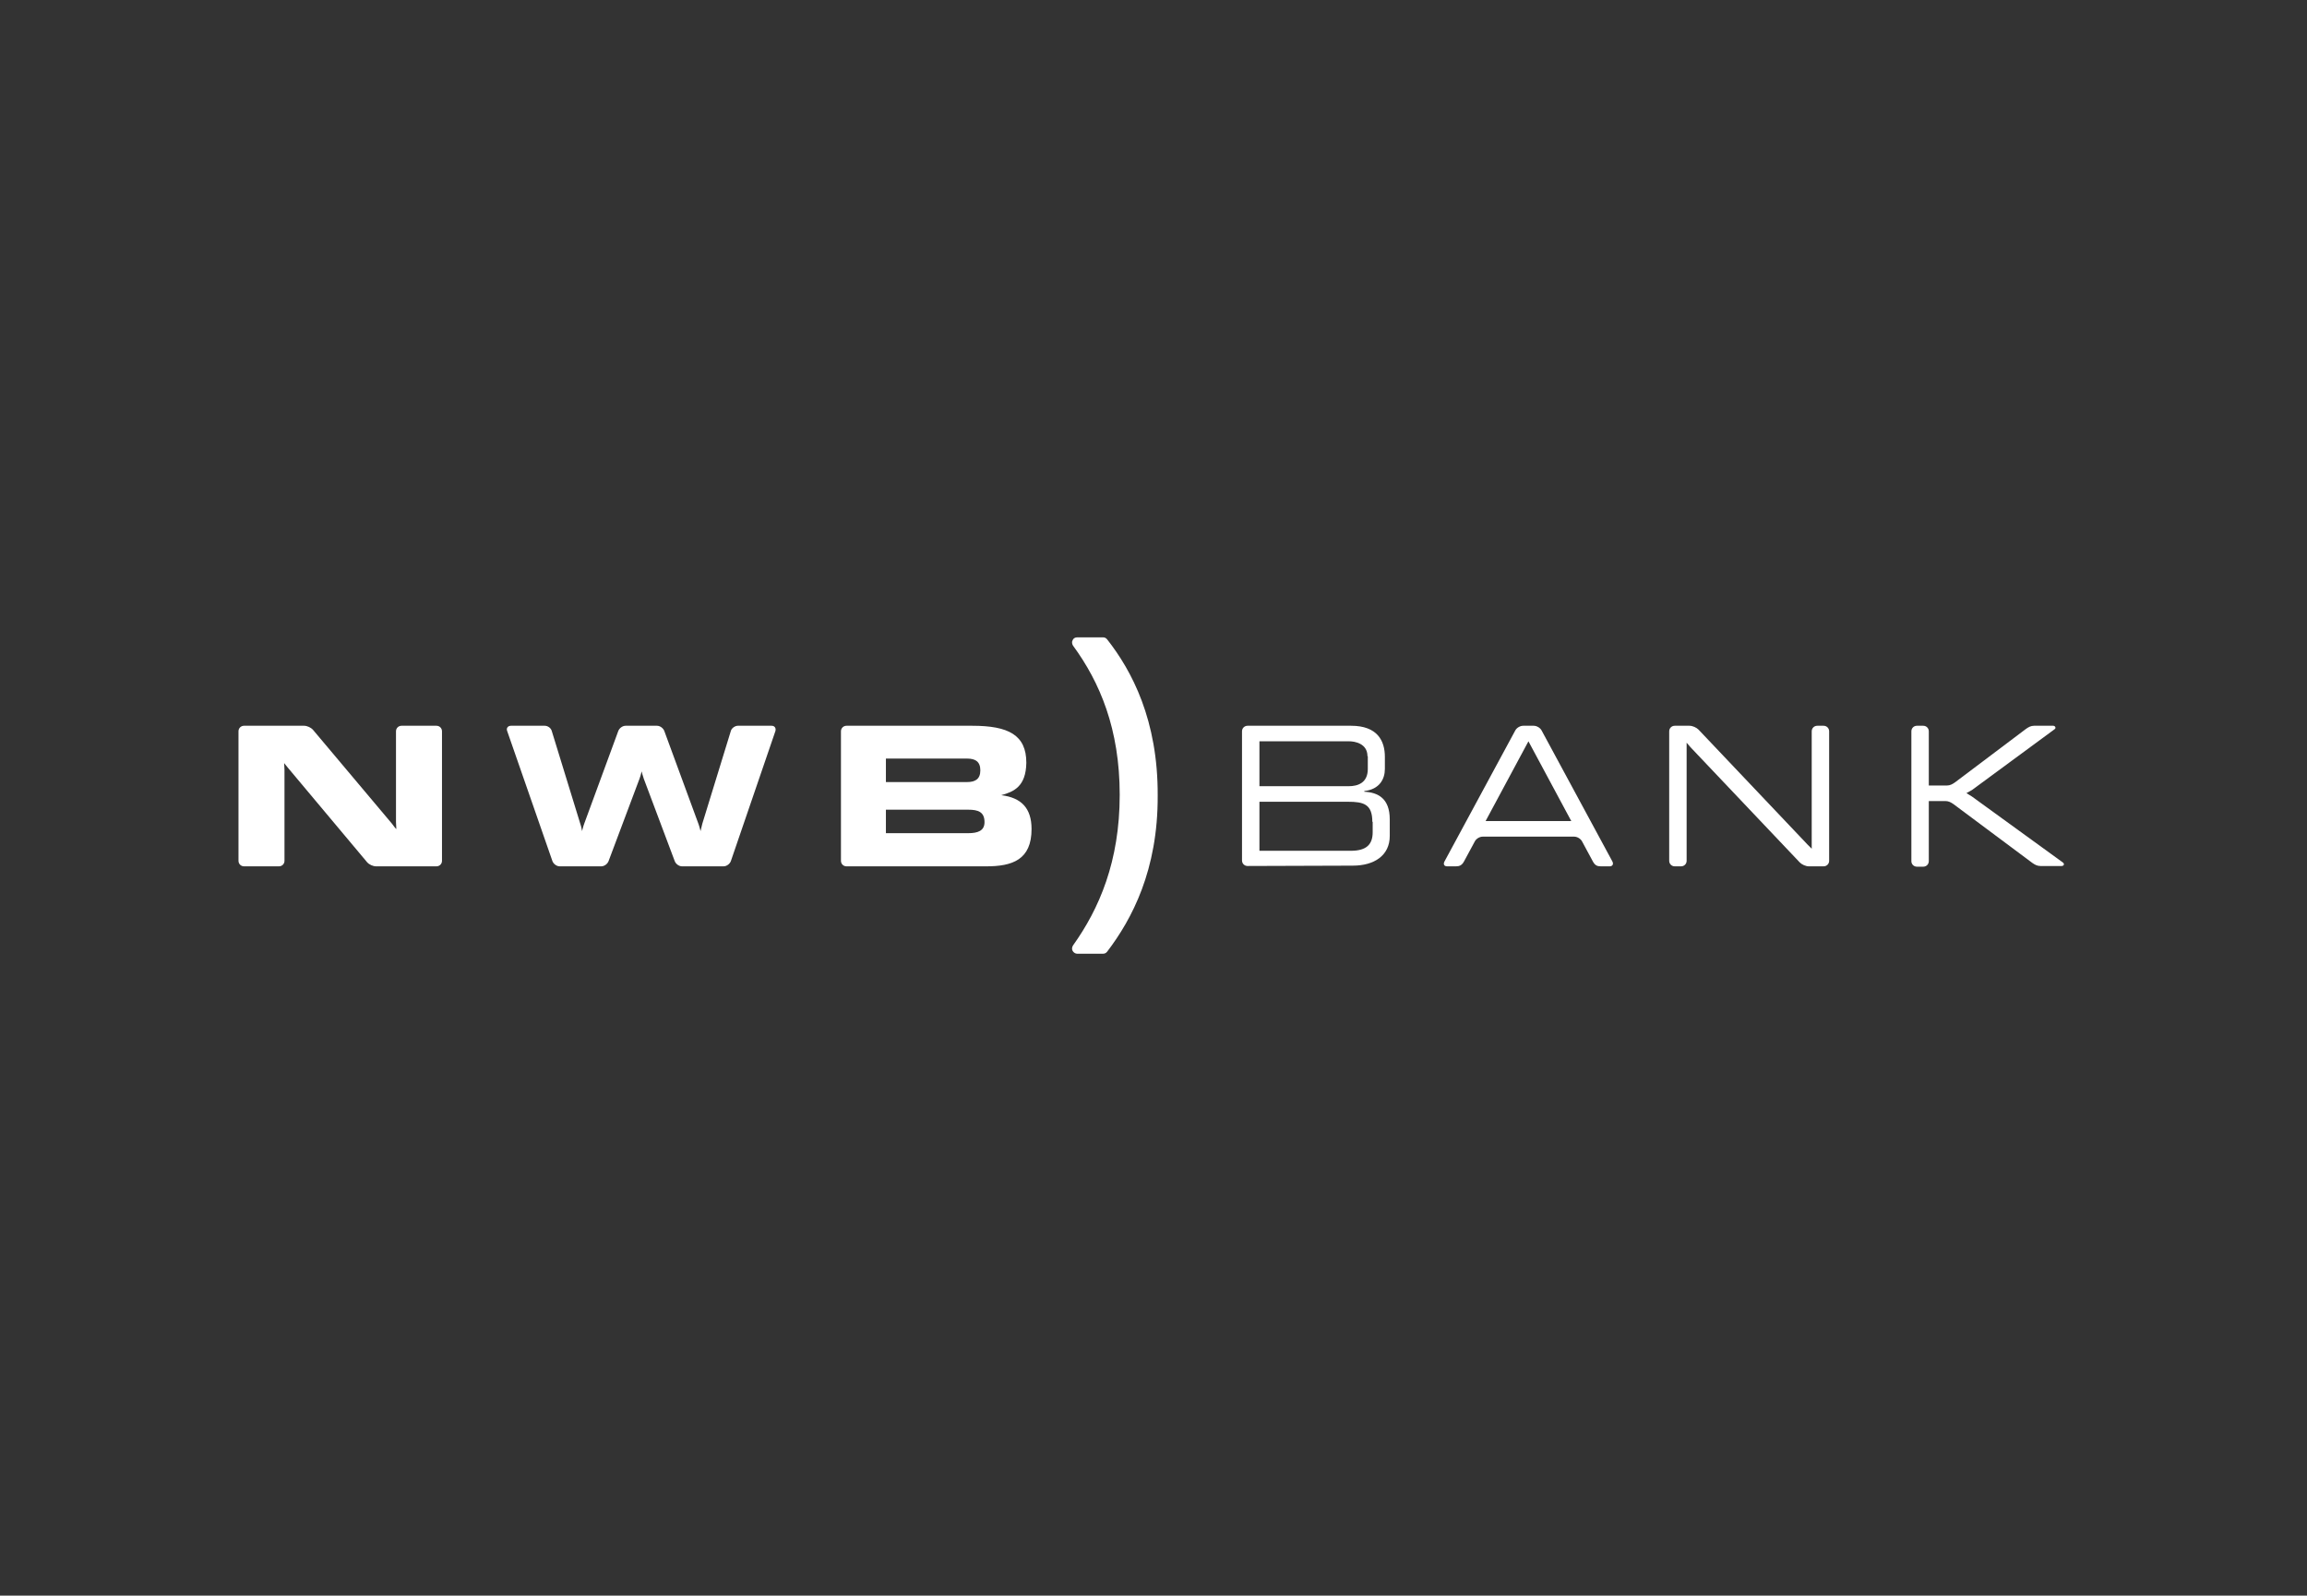 <svg width="503" height="348" viewBox="0 0 503 348" fill="none" xmlns="http://www.w3.org/2000/svg">
<rect x="0" y="0" width="503" height="348" fill="#333333" stroke="none"/>
<path d="M62.028 167.85V187.737C62.028 188.415 61.496 188.942 60.813 188.942H53.215C52.532 188.942 52 188.415 52 187.737V159.489C52 158.811 52.532 158.284 53.215 158.284H66.283C66.966 158.284 67.802 158.66 68.258 159.188L85.428 179.602C85.808 180.129 86.339 180.807 86.415 180.807L86.339 179.3V159.489C86.339 158.811 86.871 158.284 87.555 158.284H95.152C95.836 158.284 96.368 158.811 96.368 159.489V187.737C96.368 188.415 95.836 188.942 95.152 188.942H82.009C81.325 188.942 80.489 188.565 80.034 188.038L62.864 167.549C62.408 167.022 61.952 166.419 61.952 166.419L62.028 167.85Z" fill="white"/>
<path d="M110.574 159.414C110.346 158.811 110.726 158.284 111.41 158.284H118.779C119.463 158.284 120.147 158.811 120.299 159.414L126.528 179.677C126.756 180.279 126.908 181.259 126.908 181.259C126.908 181.259 127.136 180.279 127.364 179.677L134.809 159.414C135.037 158.811 135.721 158.284 136.405 158.284H143.242C143.926 158.284 144.61 158.811 144.837 159.414L152.283 179.677C152.511 180.279 152.739 181.259 152.739 181.259C152.739 181.259 152.967 180.279 153.118 179.677L159.348 159.414C159.5 158.811 160.26 158.284 160.868 158.284H168.237C168.921 158.284 169.224 158.811 169.072 159.414L159.348 187.812C159.12 188.415 158.436 188.942 157.753 188.942H148.712C148.028 188.942 147.345 188.415 147.117 187.812L140.355 169.809C140.127 169.206 139.899 168.227 139.899 168.227C139.899 168.227 139.671 169.206 139.443 169.809L132.682 187.812C132.454 188.415 131.77 188.942 131.087 188.942H122.046C121.362 188.942 120.678 188.415 120.45 187.812L110.574 159.414Z" fill="white"/>
<path d="M193.156 170.562H210.857C212.681 170.562 213.744 169.884 213.744 168.001C213.744 166.118 212.681 165.44 210.857 165.44H193.156V170.562ZM193.156 181.711H211.085C213.212 181.711 214.656 181.183 214.656 179.3C214.656 177.04 213.212 176.588 211.085 176.588H193.156V181.711ZM218.303 173.425C222.633 173.952 224.912 176.212 224.912 180.807C224.912 187.511 220.734 188.942 215.036 188.942H184.571C183.887 188.942 183.355 188.415 183.355 187.737V159.489C183.355 158.811 183.887 158.284 184.571 158.284H211.997C219.898 158.284 223.773 160.318 223.773 166.344C223.696 171.541 221.038 172.671 218.303 173.425Z" fill="white"/>
<path d="M272.014 188.867C271.331 188.867 270.799 188.34 270.799 187.662V159.489C270.799 158.811 271.331 158.284 272.014 158.284H294.578C300.352 158.284 301.947 161.598 301.947 165.063V167.7C301.947 169.884 300.808 172.144 297.465 172.521V172.671C300.428 172.822 303.011 174.103 303.011 178.698V182.313C303.011 186.607 299.592 188.791 294.958 188.791L272.014 188.867ZM298.149 164.913C298.149 162.126 295.338 161.674 294.198 161.674H274.597V171.466H294.046C296.098 171.466 298.225 170.713 298.225 167.7V164.913H298.149ZM299.212 179.225C299.212 175.383 297.313 174.856 293.894 174.856H274.597V185.552H294.502C297.997 185.552 299.288 184.121 299.288 181.485V179.225H299.212Z" fill="white"/>
<path d="M330.361 159.338C330.665 158.736 331.425 158.284 332.108 158.284H334.388C335.071 158.284 335.831 158.736 336.135 159.338L351.557 187.888C351.861 188.49 351.557 188.942 350.949 188.942H349.05C348.214 188.942 347.759 188.716 347.303 187.888L344.948 183.519C344.644 182.916 343.884 182.464 343.2 182.464H323.296C322.612 182.464 321.852 182.916 321.548 183.519L319.193 187.888C318.737 188.716 318.205 188.942 317.446 188.942H315.546C314.863 188.942 314.635 188.49 314.939 187.888L330.361 159.338ZM333.248 161.674L323.903 179.074H342.592L333.248 161.674Z" fill="white"/>
<path d="M367.739 163.18V187.737C367.739 188.415 367.207 188.942 366.523 188.942H365.156C364.472 188.942 363.94 188.415 363.94 187.737V159.489C363.94 158.811 364.472 158.284 365.156 158.284H368.347C369.031 158.284 369.866 158.66 370.322 159.112L394.177 184.272L395.013 185.1V183.895V159.489C395.013 158.811 395.545 158.284 396.228 158.284H397.596C398.28 158.284 398.812 158.811 398.812 159.489V187.737C398.812 188.415 398.28 188.942 397.596 188.942H394.405C393.721 188.942 392.886 188.565 392.43 188.114L368.575 162.954L367.739 161.975V163.18Z" fill="white"/>
<path d="M429.96 173.726L449.789 188.114C450.169 188.415 450.017 188.867 449.485 188.867H444.851C444.167 188.867 443.635 188.565 443.103 188.189L425.934 175.383C425.402 175.007 424.87 174.705 424.186 174.705H420.54V187.812C420.54 188.49 420.008 189.017 419.324 189.017H417.957C417.273 189.017 416.741 188.49 416.741 187.812V159.489C416.741 158.811 417.273 158.284 417.957 158.284H419.324C420.008 158.284 420.54 158.811 420.54 159.489V171.315H424.49C425.174 171.315 425.706 171.014 426.238 170.638L441.736 158.962C442.268 158.585 442.8 158.284 443.483 158.284H447.662C448.118 158.284 448.345 158.811 447.966 159.037L429.96 172.295L428.745 172.973L429.96 173.726Z" fill="white"/>
<path d="M241.398 139.452C241.17 139.151 240.866 139 240.486 139H234.864C234.409 139 234.029 139.226 233.877 139.603C233.649 139.979 233.725 140.431 233.953 140.808C239.803 148.793 244.133 158.962 244.133 173.349C244.133 187.888 239.651 198.207 233.953 206.192C233.725 206.569 233.649 207.021 233.877 207.397C234.105 207.774 234.485 208 234.864 208H240.486C240.866 208 241.17 207.849 241.398 207.548C246.792 200.467 252.49 189.771 252.414 173.5C252.49 157.079 246.792 146.307 241.398 139.452Z" fill="white"/>
</svg>
